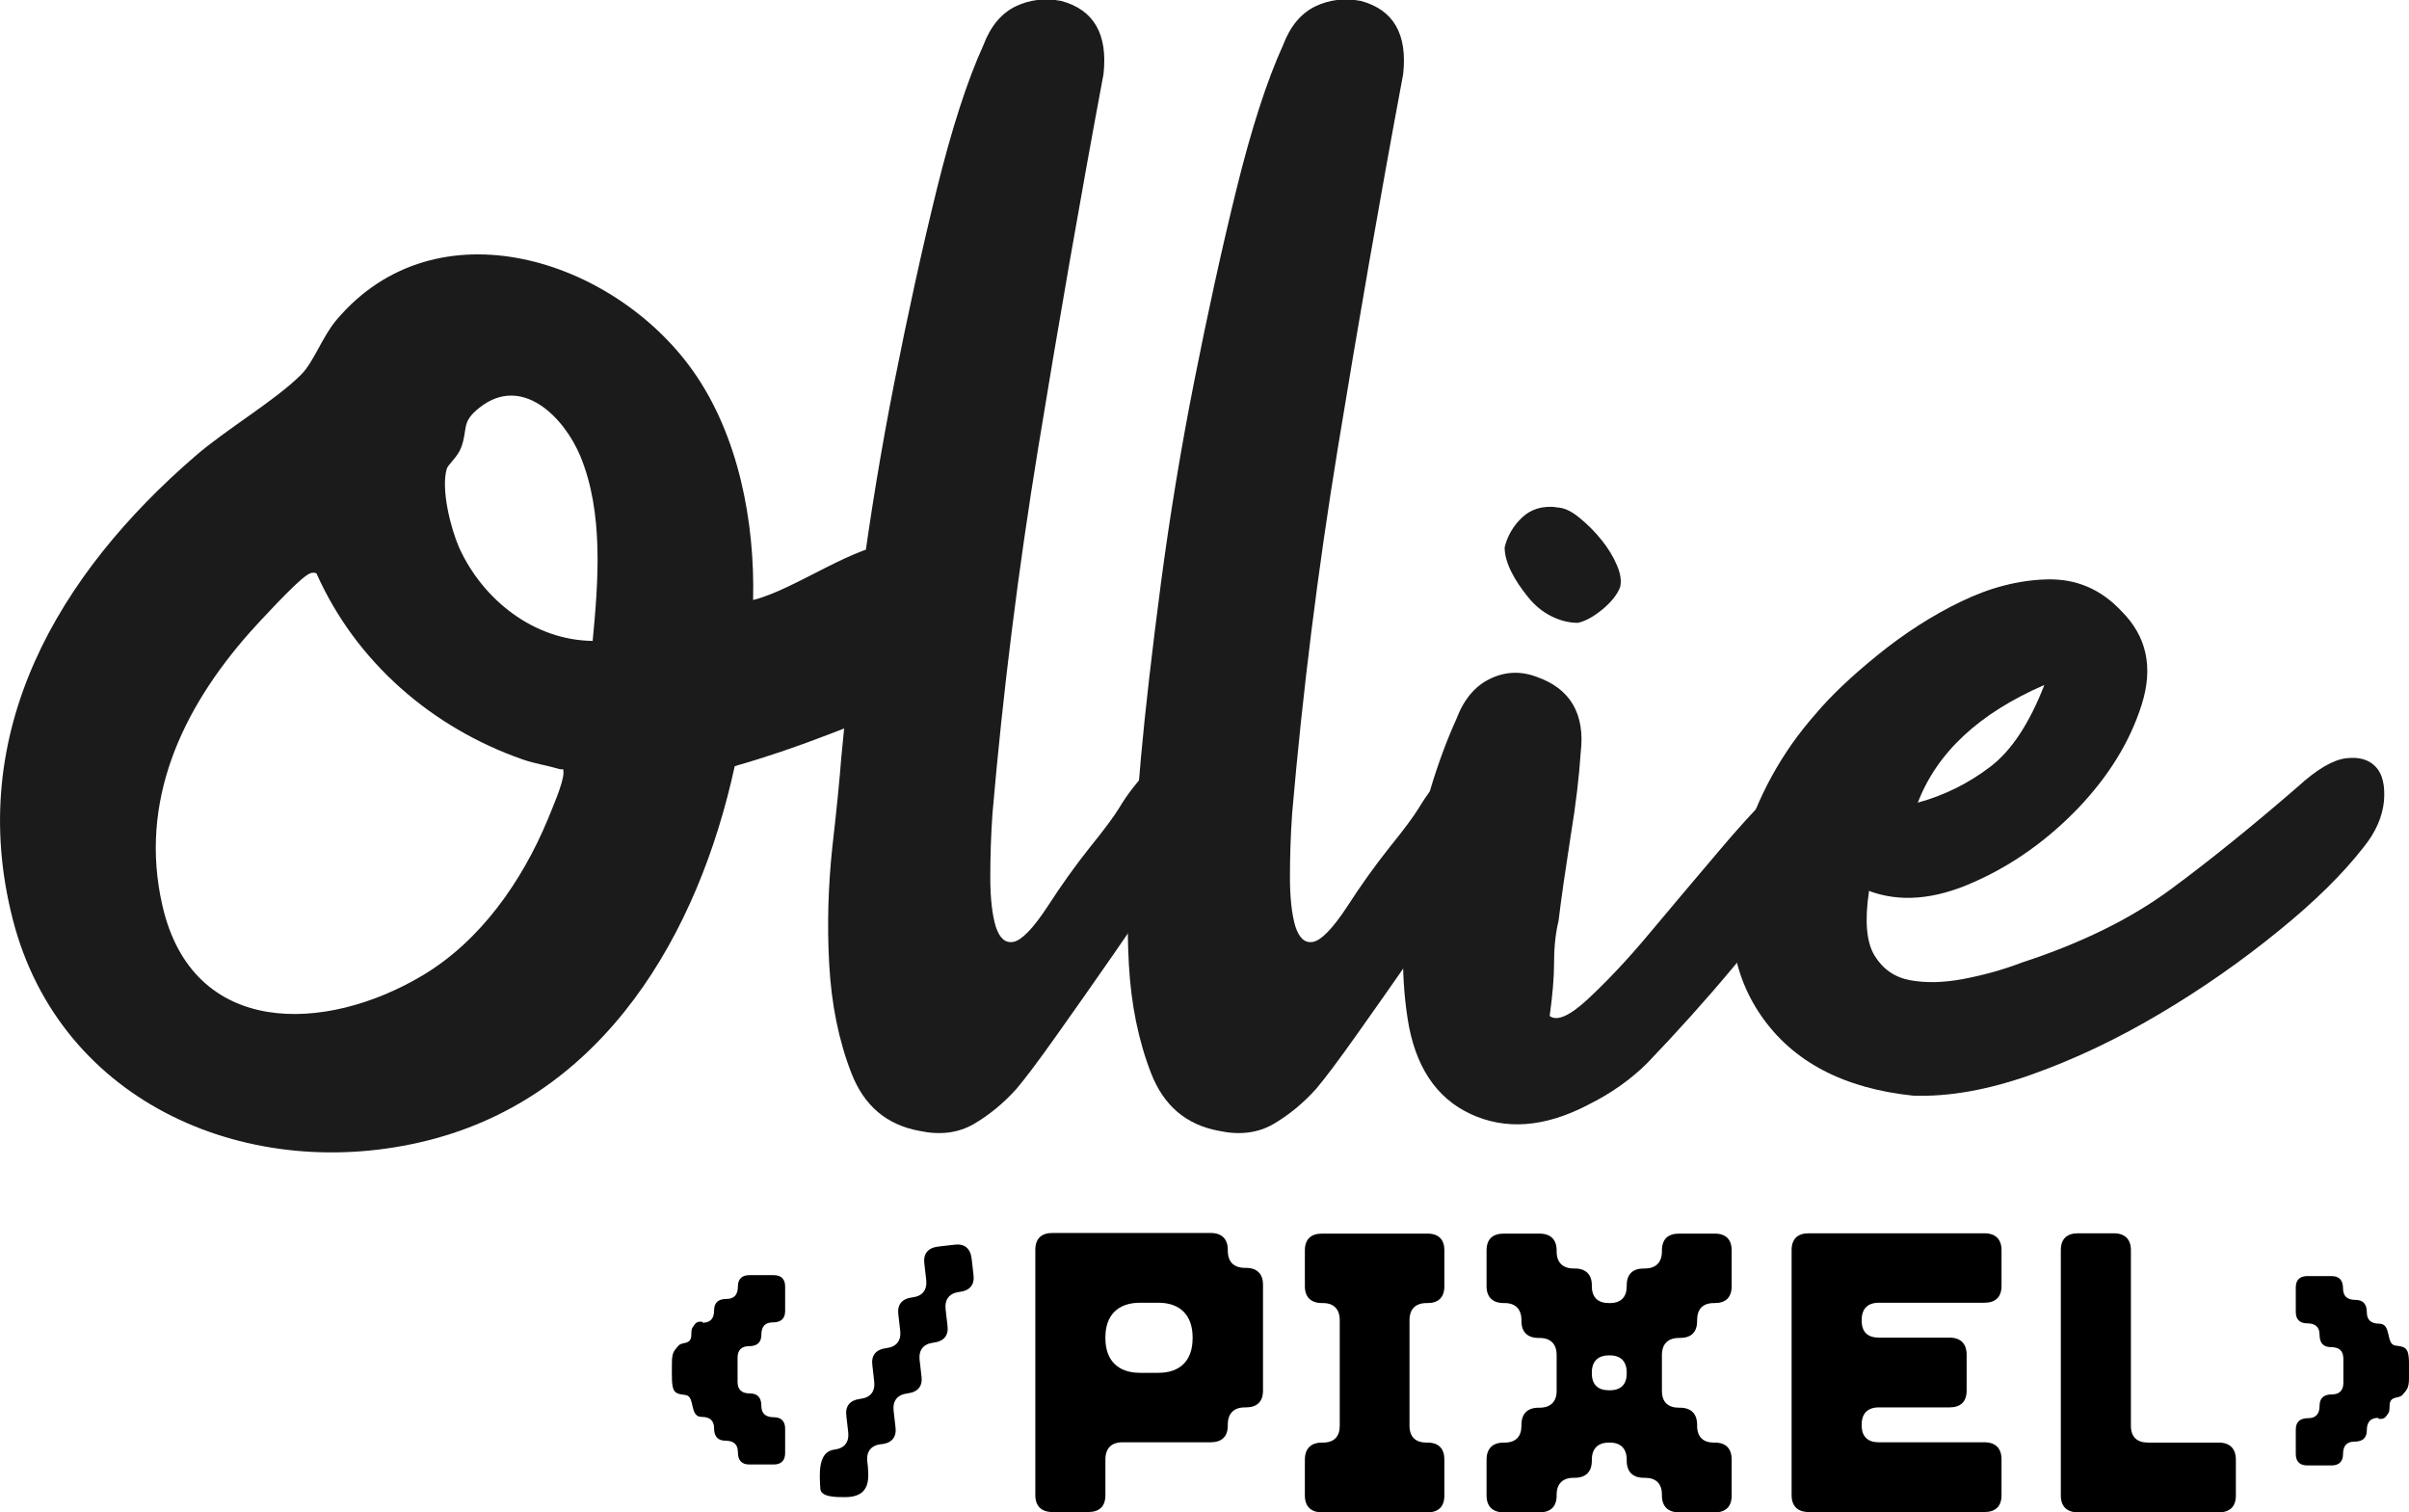 <?xml version="1.0" encoding="UTF-8"?>
<svg id="Layer_2" data-name="Layer 2" xmlns="http://www.w3.org/2000/svg" viewBox="0 0 75.97 47.69">
  <defs>
    <style>
      .cls-1 {
        fill: #1b1b1b;
      }
    </style>
  </defs>
  <g id="Layer_1-2" data-name="Layer 1">
    <g>
      <g>
        <path class="cls-1" d="M36.33,24.19c.47-.51.93-.59,1.4-.25.47.35.51.97.14,1.86-.14.37-.48.96-1.01,1.75-.54.79-1.12,1.64-1.75,2.55-.63.91-1.23,1.76-1.79,2.55-.56.79-.98,1.35-1.26,1.68-.42.47-.88.84-1.36,1.12-.49.28-1.06.35-1.71.21-1.03-.19-1.74-.79-2.14-1.82s-.63-2.17-.7-3.43c-.07-1.26-.03-2.5.1-3.71.14-1.21.23-2.15.28-2.8.14-1.54.35-3.37.63-5.5.28-2.12.63-4.25,1.05-6.37.42-2.12.86-4.14,1.33-6.05.47-1.91.96-3.43,1.47-4.55.23-.61.57-1.01,1.02-1.23.44-.21.92-.27,1.44-.17,1.03.28,1.47,1.05,1.33,2.31-.75,4.01-1.43,7.94-2.06,11.79-.63,3.85-1.11,7.69-1.44,11.51-.05.7-.07,1.38-.07,2.03s.06,1.17.17,1.54c.12.37.3.54.56.49.26-.05.62-.42,1.08-1.12.42-.65.86-1.27,1.33-1.86.47-.58.77-.99.91-1.22s.29-.46.46-.67c.16-.21.36-.43.59-.67Z"/>
        <path class="cls-1" d="M45.78,24.19c.47-.51.93-.59,1.4-.25.47.35.51.97.14,1.86-.14.37-.48.96-1.01,1.75-.54.79-1.12,1.64-1.75,2.55-.63.91-1.23,1.76-1.79,2.55-.56.79-.98,1.35-1.26,1.68-.42.47-.88.84-1.36,1.12-.49.28-1.06.35-1.71.21-1.03-.19-1.74-.79-2.14-1.82s-.63-2.17-.7-3.43c-.07-1.26-.03-2.5.1-3.71.14-1.21.23-2.15.28-2.8.14-1.54.35-3.37.63-5.5.28-2.12.63-4.25,1.05-6.37.42-2.12.86-4.14,1.33-6.05.47-1.91.96-3.43,1.47-4.55.23-.61.57-1.01,1.02-1.23.44-.21.92-.27,1.44-.17,1.03.28,1.47,1.05,1.33,2.31-.75,4.01-1.43,7.94-2.06,11.79-.63,3.85-1.11,7.69-1.44,11.51-.05.7-.07,1.38-.07,2.03s.06,1.17.17,1.54c.12.37.3.54.56.49.26-.05.62-.42,1.08-1.12.42-.65.86-1.27,1.33-1.86.47-.58.77-.99.91-1.22s.29-.46.46-.67c.16-.21.36-.43.59-.67Z"/>
        <path class="cls-1" d="M48.86,32.03c.23.19.64.01,1.22-.53.58-.54,1.23-1.22,1.93-2.06.7-.84,1.44-1.71,2.21-2.62s1.43-1.62,1.99-2.13c.28-.23.57-.35.88-.35s.57.08.81.25c.23.16.38.38.46.67.07.28.01.61-.18.98-.23.42-.51.84-.84,1.26-.93.98-1.83,1.98-2.69,3.01-.86,1.03-1.76,2.03-2.7,3.01-.51.51-1.14.96-1.89,1.33-1.35.7-2.58.79-3.68.28-1.1-.51-1.76-1.52-1.99-3.01-.23-1.49-.19-3.1.14-4.83.33-1.73.79-3.27,1.4-4.62.23-.61.58-1.03,1.05-1.26.47-.23.96-.26,1.47-.07,1.07.37,1.54,1.17,1.4,2.38-.05.75-.15,1.63-.32,2.66-.16,1.03-.29,1.91-.38,2.66-.09.37-.14.8-.14,1.29s-.05,1.06-.14,1.71ZM49.07,16c.23,0,.48.11.73.32.26.21.49.44.7.7.21.26.37.52.49.8.12.28.15.51.1.7-.09.23-.28.47-.56.7-.28.23-.54.37-.77.42-.28,0-.56-.07-.84-.21-.28-.14-.52-.34-.73-.6-.21-.26-.39-.52-.53-.8-.14-.28-.21-.54-.21-.77.09-.37.28-.69.56-.95.28-.26.63-.36,1.05-.32Z"/>
        <path class="cls-1" d="M58.94,28.11c-.14.93-.08,1.61.18,2.03.26.42.63.68,1.12.77.49.09,1.05.08,1.68-.04.63-.12,1.25-.29,1.85-.52,1.87-.61,3.43-1.38,4.69-2.31,1.26-.93,2.59-2.01,3.99-3.22.61-.56,1.12-.86,1.54-.91.42-.05.73.05.94.28.21.23.29.59.25,1.08-.05.49-.26.97-.63,1.43-.65.84-1.55,1.73-2.7,2.66-1.14.93-2.38,1.8-3.71,2.59-1.33.79-2.68,1.44-4.06,1.93-1.38.49-2.62.71-3.75.67-2.19-.23-3.79-1.07-4.79-2.52-1-1.45-1.2-3.22-.59-5.32.47-1.59,1.24-2.99,2.31-4.2.47-.56,1.12-1.18,1.96-1.86.84-.68,1.71-1.24,2.62-1.68.91-.44,1.82-.68,2.73-.7.91-.02,1.69.31,2.34,1.01.79.79,1,1.77.63,2.94-.37,1.17-1.04,2.25-1.99,3.25-.96,1-2.05,1.79-3.29,2.34-1.24.56-2.35.65-3.33.28ZM64.47,21.6c-2.05.89-3.38,2.12-3.99,3.71.84-.23,1.6-.61,2.27-1.12.68-.51,1.25-1.38,1.72-2.59Z"/>
      </g>
      <g id="AcgsPu.tif">
        <path class="cls-1" d="M23.75,18.92c1.34-.33,3.23-1.78,4.58-1.81,2.26-.05,4.35,3.09,2.03,4.27-1.19.61-3,1.31-4.28,1.8-.96.37-1.93.7-2.91.98-1.15,5.29-4.11,10.4-9.67,11.8S1.9,34.85.4,28.98c-1.51-5.91,1.45-10.88,5.76-14.6.98-.85,2.51-1.74,3.34-2.57.39-.39.67-1.2,1.11-1.72,3.16-3.74,8.74-1.92,11.24,1.6,1.44,2.03,1.96,4.77,1.9,7.23ZM18.69,20.21c.18-1.88.35-4.04-.39-5.83-.51-1.22-1.83-2.57-3.16-1.54-.62.48-.37.67-.6,1.28-.11.29-.41.53-.45.66-.19.64.12,1.87.39,2.49.75,1.65,2.36,2.92,4.21,2.94ZM9.96,18.07c-.13-.03-.2.01-.3.08-.34.22-1.47,1.44-1.79,1.8-2.13,2.41-3.5,5.32-2.75,8.6.95,4.18,5.15,4.04,8.22,2.2,1.82-1.09,3.12-2.96,3.93-4.9.14-.35.49-1.14.5-1.47,0-.2-.02-.09-.13-.13-.37-.11-.78-.17-1.15-.3-2.87-1-5.27-3.08-6.51-5.87Z"/>
      </g>
    </g>
    <g>
      <path d="M33.19,38.88h4.99c.35,0,.54.19.54.53v.03c0,.35.19.54.54.54h.03c.35,0,.54.19.54.53v3.34c0,.35-.19.53-.54.53h-.03c-.35,0-.54.19-.54.54v.03c0,.35-.19.53-.54.53h-2.78c-.35,0-.54.19-.54.54v1.13c0,.35-.19.53-.54.53h-1.13c-.35,0-.54-.19-.54-.53v-7.74c0-.35.19-.53.54-.53ZM36.53,43.29c.69,0,1.08-.39,1.08-1.09v-.03c0-.69-.39-1.09-1.08-1.09h-.58c-.69,0-1.09.39-1.09,1.09v.03c0,.69.39,1.09,1.09,1.09h.58Z"/>
      <path d="M44.99,45.49h.03c.35,0,.53.19.53.54v1.13c0,.35-.19.53-.53.53h-3.33c-.35,0-.54-.19-.54-.53v-1.13c0-.35.19-.54.54-.54h.03c.35,0,.53-.19.53-.53v-3.33c0-.35-.19-.54-.53-.54h-.03c-.35,0-.54-.19-.54-.53v-1.13c0-.35.19-.53.54-.53h3.33c.35,0,.53.19.53.53v1.13c0,.35-.19.53-.53.53h-.03c-.35,0-.54.19-.54.54v3.33c0,.35.19.53.54.53Z"/>
      <path d="M50.77,41.09c.35,0,.53-.19.53-.53v-.03c0-.35.19-.53.54-.53h.03c.35,0,.54-.19.54-.54v-.03c0-.35.19-.53.54-.53h1.13c.35,0,.53.19.53.53v1.13c0,.35-.19.53-.53.53h-.03c-.35,0-.53.19-.53.54v.03c0,.35-.19.53-.54.53h-.03c-.35,0-.54.19-.54.54v1.13c0,.35.19.53.54.53h.03c.35,0,.54.19.54.54v.03c0,.35.19.53.53.53h.03c.35,0,.53.19.53.54v1.13c0,.35-.19.53-.53.53h-1.13c-.35,0-.54-.19-.54-.53v-.03c0-.35-.19-.53-.54-.53h-.03c-.35,0-.54-.19-.54-.54v-.03c0-.35-.19-.54-.53-.54h-.03c-.35,0-.54.19-.54.54v.03c0,.35-.19.54-.54.54h-.03c-.35,0-.54.19-.54.53v.03c0,.35-.19.53-.54.53h-1.13c-.35,0-.54-.19-.54-.53v-1.13c0-.35.19-.54.54-.54h.03c.35,0,.53-.19.53-.53v-.03c0-.35.19-.54.54-.54h.03c.35,0,.54-.19.54-.53v-1.13c0-.35-.19-.54-.54-.54h-.03c-.35,0-.54-.19-.54-.53v-.03c0-.35-.19-.54-.53-.54h-.03c-.35,0-.54-.19-.54-.53v-1.13c0-.35.19-.53.54-.53h1.13c.35,0,.54.19.54.53v.03c0,.35.19.54.54.54h.03c.35,0,.54.19.54.53v.03c0,.35.19.53.54.53h.03ZM50.2,43.31c0,.35.19.53.54.53h.03c.35,0,.53-.19.53-.53v-.03c0-.35-.19-.54-.53-.54h-.03c-.35,0-.54.19-.54.54v.03Z"/>
      <path d="M56.5,39.42c0-.35.19-.53.54-.53h5.54c.35,0,.54.19.54.53v1.13c0,.35-.19.53-.54.53h-3.33c-.35,0-.54.19-.54.54v.03c0,.35.19.53.54.53h2.23c.35,0,.54.19.54.54v1.13c0,.35-.19.53-.54.53h-2.23c-.35,0-.54.19-.54.54v.03c0,.35.19.53.54.53h3.33c.35,0,.54.19.54.54v1.13c0,.35-.19.53-.54.53h-5.54c-.35,0-.54-.19-.54-.53v-7.74Z"/>
      <path d="M67.2,44.96c0,.35.19.53.54.53h2.23c.35,0,.54.19.54.54v1.13c0,.35-.19.53-.54.53h-4.44c-.35,0-.54-.19-.54-.53v-7.74c0-.35.19-.53.54-.53h1.13c.35,0,.54.19.54.53v5.54Z"/>
    </g>
    <path d="M22.16,41.71c.24,0,.36-.13.36-.39,0-.24.13-.36.39-.36.24,0,.36-.13.36-.39,0-.24.13-.36.36-.36h.77c.24,0,.36.13.36.36v.77c0,.24-.13.36-.39.36-.24,0-.36.13-.36.39,0,.24-.13.36-.39.36-.24,0-.36.13-.36.36v.77c0,.24.13.36.39.36.24,0,.36.13.36.39,0,.24.13.36.39.36.24,0,.36.13.36.36v.77c0,.24-.13.36-.36.36h-.77c-.24,0-.36-.13-.36-.39,0-.24-.13-.36-.39-.36-.24,0-.36-.13-.36-.39,0-.24-.13-.36-.39-.36-.4,0-.2-.65-.51-.69-.44-.05-.44-.11-.43-1.03,0-.33.08-.37.2-.52.1-.12.3-.05.38-.2.07-.13-.01-.29.09-.41.07-.09.09-.17.29-.15Z"/>
    <path d="M75,44.71c-.24,0-.36.13-.36.39,0,.24-.13.36-.39.36-.24,0-.36.13-.36.39,0,.24-.13.36-.36.36h-.77c-.24,0-.36-.13-.36-.36v-.77c0-.24.13-.36.39-.36.24,0,.36-.13.36-.39,0-.24.13-.36.39-.36.24,0,.36-.13.36-.36v-.77c0-.24-.13-.36-.39-.36-.24,0-.36-.13-.36-.39,0-.24-.13-.36-.39-.36-.24,0-.36-.13-.36-.36v-.77c0-.24.13-.36.36-.36h.77c.24,0,.36.13.36.39,0,.24.13.36.39.36.24,0,.36.13.36.39,0,.24.13.36.39.36.4,0,.2.65.51.69.44.05.44.11.43,1.03,0,.33-.08.37-.2.52-.1.12-.3.05-.38.2-.07.13.01.29-.09.41-.07.09-.09.17-.29.15Z"/>
    <path d="M27.35,46.07c.06.53.13,1.14-.7,1.14-.3,0-.77,0-.78-.27-.03-.47-.08-1.17.45-1.23.31-.04.46-.23.43-.54l-.06-.52c-.04-.31.11-.5.45-.54.31-.04.46-.23.43-.54l-.06-.52c-.04-.31.11-.5.45-.54.31-.04.46-.23.43-.54l-.06-.52c-.04-.31.11-.5.45-.54.31-.04.46-.23.43-.54l-.06-.52c-.04-.31.11-.5.43-.54l.52-.06c.31-.04.5.11.54.43l.06.52c.04.31-.11.5-.45.54-.31.04-.46.23-.43.54l.06.52c.04.31-.11.5-.45.54-.31.04-.46.23-.43.54l.06.52c.04.31-.11.5-.45.54-.31.04-.46.23-.43.54l.06.52c.04.31-.11.5-.43.54h-.03c-.31.04-.46.23-.43.54Z"/>
  </g>
</svg>